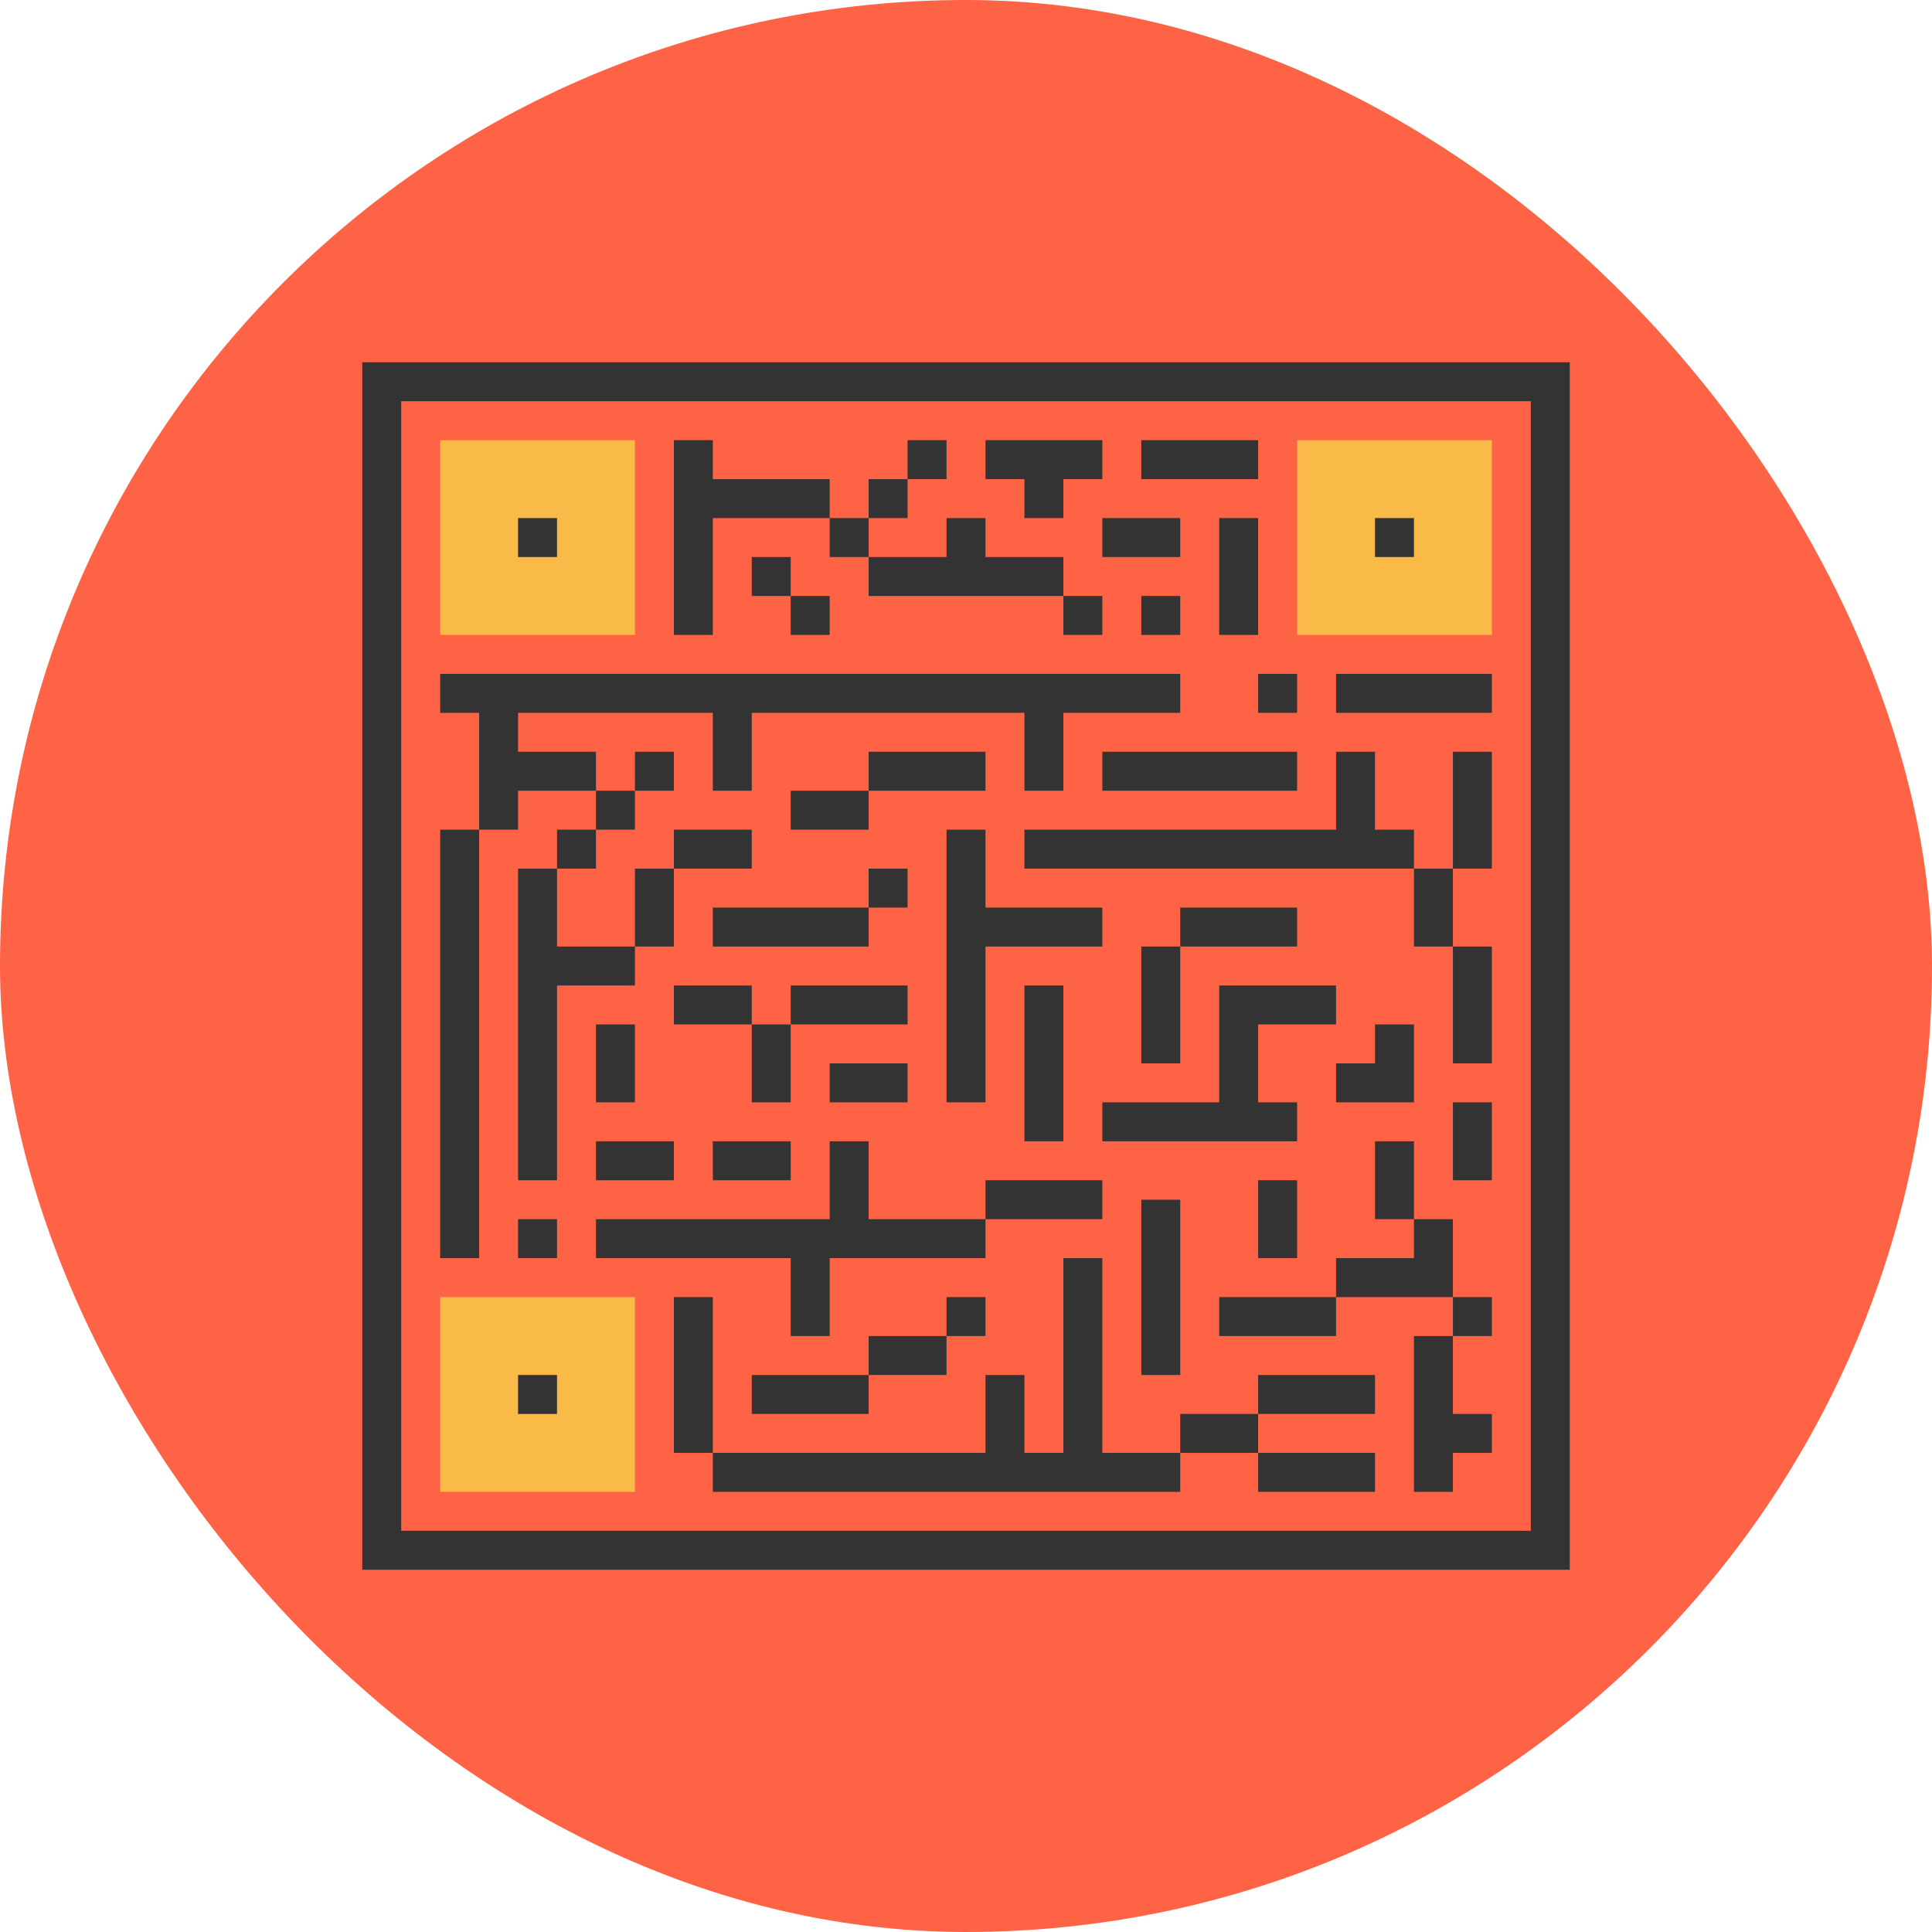 <!DOCTYPE svg PUBLIC "-//W3C//DTD SVG 1.1//EN" "http://www.w3.org/Graphics/SVG/1.1/DTD/svg11.dtd">
<!-- Uploaded to: SVG Repo, www.svgrepo.com, Transformed by: SVG Repo Mixer Tools -->
<svg version="1.1" id="Layer_1" xmlns="http://www.w3.org/2000/svg" xmlns:xlink="http://www.w3.org/1999/xlink" viewBox="-87.19 -87.19 465.00 465.00" xml:space="preserve" width="121px" height="121px" fill="#000000">
<g id="SVGRepo_bgCarrier" stroke-width="0">
<rect x="-87.19" y="-87.19" width="465.00" height="465.00" rx="232.5" fill="#FF6345" strokewidth="0"/>
</g>
<g id="SVGRepo_tracerCarrier" stroke-linecap="round" stroke-linejoin="round"/>
<g id="SVGRepo_iconCarrier"> <g> <g> <rect x="18.75" y="18.75" style="fill:#F9BA48;" width="46.875" height="46.875"/> <rect x="225" y="18.75" style="fill:#F9BA48;" width="46.875" height="46.875"/> <rect x="18.75" y="225" style="fill:#F9BA48;" width="46.875" height="46.875"/> <path style="fill:#333333;" d="M0,0v290.625h290.625V0H0z M281.25,281.25H9.375V9.375H281.25V281.25z"/> <rect x="37.5" y="37.5" style="fill:#333333;" width="9.375" height="9.375"/> <rect x="243.75" y="37.5" style="fill:#333333;" width="9.375" height="9.375"/> <rect x="37.5" y="243.75" style="fill:#333333;" width="9.375" height="9.375"/> <polygon style="fill:#333333;" points="37.5,103.125 56.25,103.125 56.25,93.75 37.5,93.75 37.5,84.375 84.375,84.375 84.375,103.125 93.75,103.125 93.75,84.375 159.375,84.375 159.375,103.125 168.75,103.125 168.75,84.375 196.875,84.375 196.875,75 18.75,75 18.75,84.375 28.125,84.375 28.125,112.5 37.5,112.5 "/> <rect x="18.75" y="112.5" style="fill:#333333;" width="9.375" height="103.125"/> <rect x="37.5" y="206.25" style="fill:#333333;" width="9.375" height="9.375"/> <polygon style="fill:#333333;" points="56.25,215.625 103.125,215.625 103.125,234.375 112.5,234.375 112.5,215.625 150,215.625 150,206.25 121.875,206.25 121.875,187.5 112.5,187.5 112.5,206.25 56.25,206.25 "/> <polygon style="fill:#333333;" points="37.5,196.875 46.875,196.875 46.875,150 65.625,150 65.625,140.625 46.875,140.625 46.875,121.875 37.5,121.875 "/> <rect x="46.875" y="112.5" style="fill:#333333;" width="9.375" height="9.375"/> <rect x="56.25" y="103.125" style="fill:#333333;" width="9.375" height="9.375"/> <rect x="65.625" y="93.75" style="fill:#333333;" width="9.375" height="9.375"/> <polygon style="fill:#333333;" points="84.375,37.5 112.5,37.5 112.5,28.125 84.375,28.125 84.375,18.75 75,18.75 75,65.625 84.375,65.625 "/> <rect x="93.75" y="46.875" style="fill:#333333;" width="9.375" height="9.375"/> <rect x="103.125" y="56.25" style="fill:#333333;" width="9.375" height="9.375"/> <rect x="112.5" y="37.5" style="fill:#333333;" width="9.375" height="9.375"/> <rect x="121.875" y="28.125" style="fill:#333333;" width="9.375" height="9.375"/> <rect x="131.25" y="18.75" style="fill:#333333;" width="9.375" height="9.375"/> <rect x="187.5" y="18.75" style="fill:#333333;" width="28.125" height="9.375"/> <rect x="206.25" y="37.5" style="fill:#333333;" width="9.375" height="28.125"/> <rect x="178.125" y="37.5" style="fill:#333333;" width="18.75" height="9.375"/> <rect x="187.5" y="56.25" style="fill:#333333;" width="9.375" height="9.375"/> <rect x="168.75" y="56.25" style="fill:#333333;" width="9.375" height="9.375"/> <polygon style="fill:#333333;" points="168.75,56.25 168.75,46.875 150,46.875 150,37.5 140.625,37.5 140.625,46.875 121.875,46.875 121.875,56.25 "/> <polygon style="fill:#333333;" points="159.375,37.5 168.75,37.5 168.75,28.125 178.125,28.125 178.125,18.75 150,18.75 150,28.125 159.375,28.125 "/> <rect x="75" y="112.5" style="fill:#333333;" width="18.75" height="9.375"/> <rect x="103.125" y="103.125" style="fill:#333333;" width="18.75" height="9.375"/> <rect x="121.875" y="93.75" style="fill:#333333;" width="28.125" height="9.375"/> <rect x="178.125" y="93.75" style="fill:#333333;" width="46.875" height="9.375"/> <rect x="215.625" y="75" style="fill:#333333;" width="9.375" height="9.375"/> <rect x="234.375" y="75" style="fill:#333333;" width="37.5" height="9.375"/> <rect x="262.5" y="93.75" style="fill:#333333;" width="9.375" height="28.125"/> <rect x="253.125" y="121.875" style="fill:#333333;" width="9.375" height="18.75"/> <rect x="262.5" y="140.625" style="fill:#333333;" width="9.375" height="28.125"/> <rect x="262.5" y="178.125" style="fill:#333333;" width="9.375" height="18.75"/> <polygon style="fill:#333333;" points="234.375,178.125 253.125,178.125 253.125,173.438 253.125,168.75 253.125,159.375 243.75,159.375 243.75,168.75 234.375,168.75 "/> <rect x="243.75" y="187.5" style="fill:#333333;" width="9.375" height="18.75"/> <polygon style="fill:#333333;" points="253.125,206.25 253.125,215.625 234.375,215.625 234.375,225 253.125,225 262.5,225 262.5,206.25 "/> <polygon style="fill:#333333;" points="253.125,271.875 262.5,271.875 262.5,262.5 271.875,262.5 271.875,253.125 262.5,253.125 262.5,234.375 253.125,234.375 "/> <rect x="262.5" y="225" style="fill:#333333;" width="9.375" height="9.375"/> <rect x="215.625" y="262.5" style="fill:#333333;" width="28.125" height="9.375"/> <rect x="215.625" y="243.75" style="fill:#333333;" width="28.125" height="9.375"/> <rect x="196.875" y="253.125" style="fill:#333333;" width="18.75" height="9.375"/> <rect x="75" y="225" style="fill:#333333;" width="9.375" height="37.5"/> <rect x="56.25" y="187.5" style="fill:#333333;" width="18.75" height="9.375"/> <rect x="84.375" y="187.5" style="fill:#333333;" width="18.75" height="9.375"/> <rect x="56.25" y="159.375" style="fill:#333333;" width="9.375" height="18.75"/> <rect x="65.625" y="121.875" style="fill:#333333;" width="9.375" height="18.75"/> <rect x="84.375" y="131.25" style="fill:#333333;" width="37.5" height="9.375"/> <rect x="75" y="150" style="fill:#333333;" width="18.75" height="9.375"/> <rect x="103.125" y="150" style="fill:#333333;" width="28.125" height="9.375"/> <rect x="93.75" y="159.375" style="fill:#333333;" width="9.375" height="18.75"/> <rect x="112.5" y="168.75" style="fill:#333333;" width="18.75" height="9.375"/> <polygon style="fill:#333333;" points="150,112.5 140.625,112.5 140.625,178.125 150,178.125 150,140.625 178.125,140.625 178.125,131.25 150,131.25 "/> <rect x="121.875" y="121.875" style="fill:#333333;" width="9.375" height="9.375"/> <polygon style="fill:#333333;" points="159.375,112.5 159.375,121.875 253.125,121.875 253.125,112.5 243.75,112.5 243.75,93.75 234.375,93.75 234.375,112.5 "/> <rect x="159.375" y="150" style="fill:#333333;" width="9.375" height="37.5"/> <rect x="150" y="196.875" style="fill:#333333;" width="28.125" height="9.375"/> <polygon style="fill:#333333;" points="178.125,187.5 225,187.5 225,178.125 215.625,178.125 215.625,159.375 234.375,159.375 234.375,150 206.25,150 206.25,154.688 206.25,159.375 206.25,178.125 178.125,178.125 "/> <rect x="187.5" y="140.625" style="fill:#333333;" width="9.375" height="28.125"/> <rect x="196.875" y="131.25" style="fill:#333333;" width="28.125" height="9.375"/> <rect x="187.5" y="201.563" style="fill:#333333;" width="9.375" height="42.188"/> <rect x="206.25" y="225" style="fill:#333333;" width="28.125" height="9.375"/> <rect x="215.625" y="196.875" style="fill:#333333;" width="9.375" height="18.75"/> <polygon style="fill:#333333;" points="178.125,215.625 168.75,215.625 168.75,262.5 159.375,262.5 159.375,243.75 150,243.75 150,262.5 84.375,262.5 84.375,271.875 196.875,271.875 196.875,262.5 178.125,262.5 "/> <rect x="93.75" y="243.75" style="fill:#333333;" width="28.125" height="9.375"/> <rect x="121.875" y="234.375" style="fill:#333333;" width="18.75" height="9.375"/> <rect x="140.625" y="225" style="fill:#333333;" width="9.375" height="9.375"/> </g> </g> </g>
</svg>